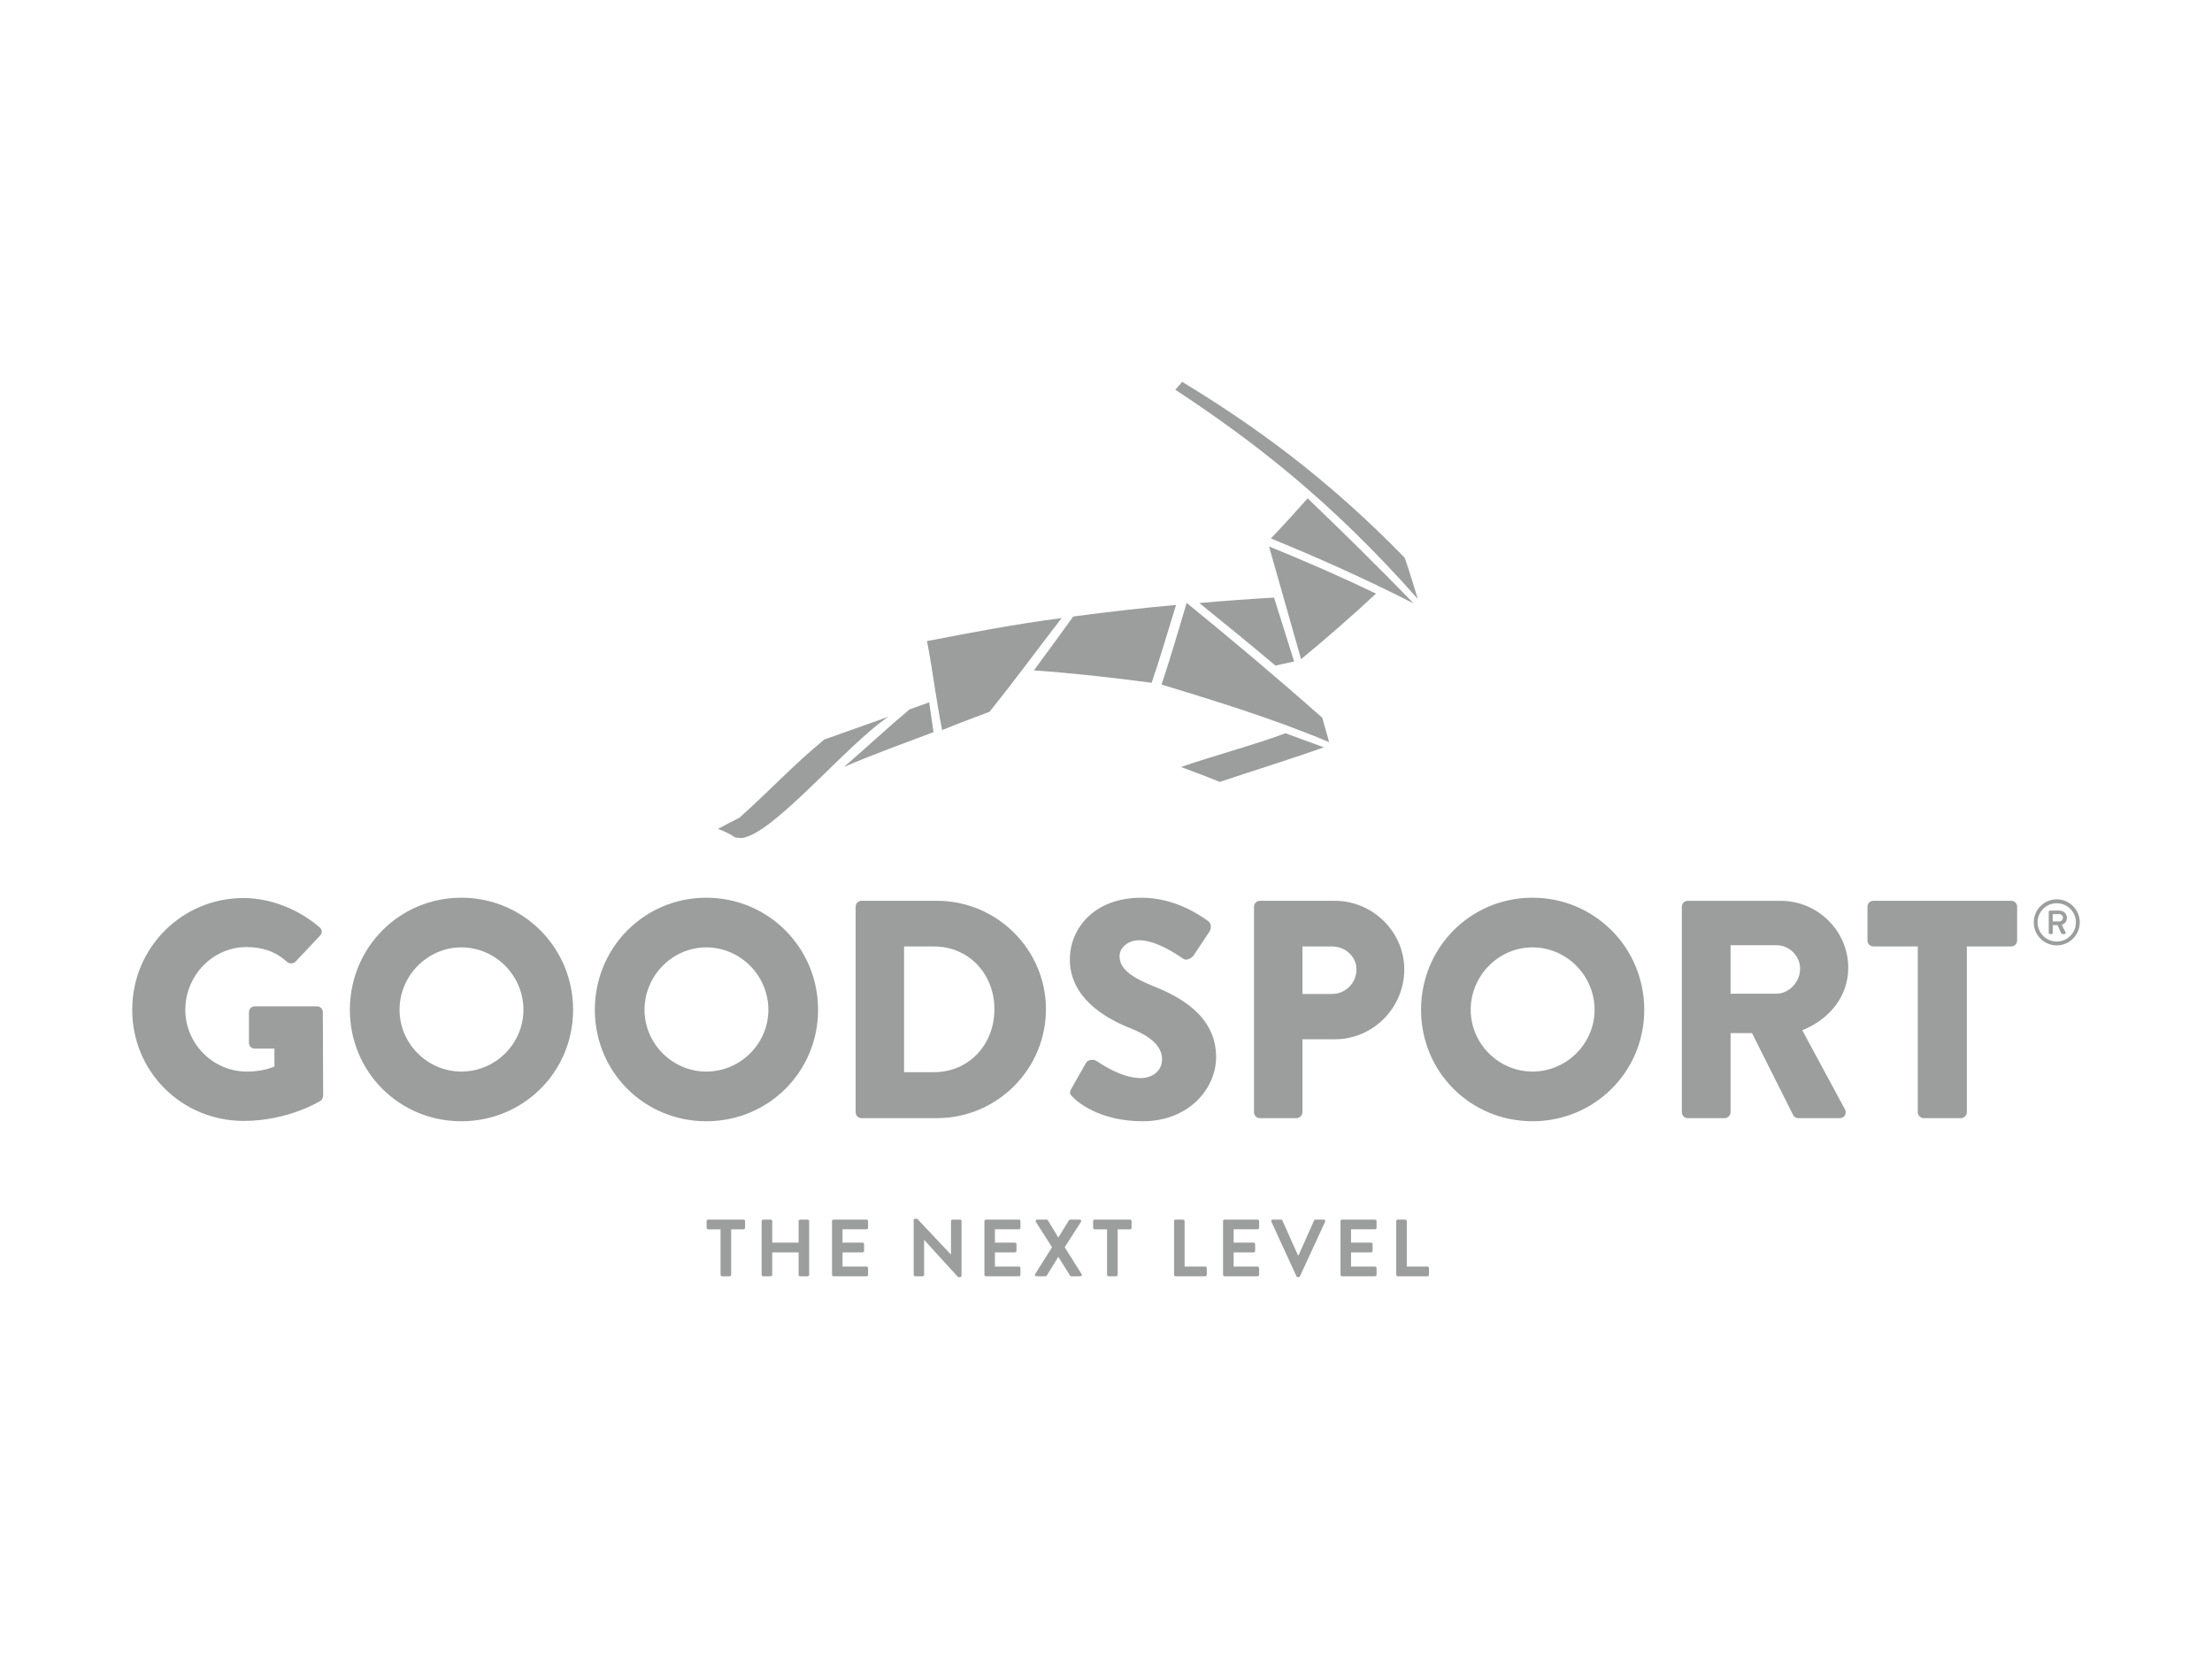 <?xml version="1.0" encoding="UTF-8"?> <svg xmlns="http://www.w3.org/2000/svg" id="b" data-name="INFO" width="200" height="150" viewBox="0 0 200 150"><path d="m22.033,81.196c2.358,0,4.94.982,6.849,2.638.253.197.28.533.056.759l-2.219,2.358c-.224.197-.533.197-.756.028-1.068-.983-2.303-1.349-3.678-1.349-3.06,0-5.529,2.584-5.529,5.672,0,3.06,2.498,5.585,5.557,5.585.814,0,1.656-.112,2.499-.449v-1.628h-1.769c-.309,0-.534-.225-.534-.506v-2.779c0-.308.225-.534.534-.534h5.642c.28,0,.505.253.505.534l.029,7.551c0,.14-.113.365-.225.449,0,0-2.893,1.824-6.961,1.824-5.586,0-10.078-4.434-10.078-10.048s4.492-10.106,10.078-10.106" fill="#9c9d9d"></path><path d="m41.712,81.168c5.614,0,10.106,4.519,10.106,10.133s-4.492,10.078-10.106,10.078-10.078-4.464-10.078-10.078,4.463-10.133,10.078-10.133m0,15.719c3.088,0,5.614-2.526,5.614-5.586,0-3.087-2.527-5.643-5.614-5.643-3.06,0-5.586,2.556-5.586,5.643,0,3.06,2.526,5.586,5.586,5.586" fill="#9c9d9d"></path><path d="m63.86,81.168c5.613,0,10.106,4.519,10.106,10.133s-4.492,10.078-10.106,10.078-10.077-4.464-10.077-10.078,4.463-10.133,10.077-10.133m0,15.719c3.088,0,5.613-2.526,5.613-5.586,0-3.087-2.526-5.643-5.613-5.643-3.06,0-5.585,2.556-5.585,5.643,0,3.06,2.526,5.586,5.585,5.586" fill="#9c9d9d"></path><path d="m77.364,81.982c0-.281.223-.535.504-.535h6.849c5.417,0,9.853,4.408,9.853,9.798,0,5.445-4.436,9.852-9.853,9.852h-6.849c-.281,0-.504-.252-.504-.533v-18.582Zm7.072,14.961c3.173,0,5.475-2.498,5.475-5.698,0-3.173-2.302-5.67-5.475-5.67h-2.694v11.369h2.694Z" fill="#9c9d9d"></path><path d="m96.872,98.43l1.321-2.329c.224-.366.758-.309.954-.169.113.056,2.133,1.544,3.985,1.544,1.123,0,1.937-.701,1.937-1.684,0-1.179-.981-2.078-2.891-2.835-2.413-.954-5.446-2.835-5.446-6.204,0-2.778,2.161-5.585,6.484-5.585,2.92,0,5.166,1.488,6.008,2.106.338.196.28.701.169.897l-1.432,2.162c-.196.309-.702.561-.954.365-.253-.141-2.302-1.684-4.014-1.684-1.01,0-1.768.674-1.768,1.431,0,1.039.841,1.826,3.059,2.723,2.19.87,5.672,2.583,5.672,6.4,0,2.891-2.499,5.811-6.626,5.811-3.648,0-5.668-1.516-6.315-2.162-.282-.28-.365-.393-.142-.787m16.507,2.133c0,.281.225.535.534.535h3.311c.282,0,.536-.254.536-.535v-6.596h2.946c3.424,0,6.261-2.835,6.261-6.316,0-3.395-2.837-6.203-6.286-6.203h-6.767c-.309,0-.534.253-.534.535v18.581Zm4.381-10.694v-4.294h2.664c1.208,0,2.219.898,2.219,2.076,0,1.264-1.01,2.219-2.219,2.219h-2.664Zm20.799-8.702c-5.612,0-10.075,4.519-10.075,10.133s4.463,10.078,10.075,10.078,10.106-4.464,10.106-10.078-4.491-10.133-10.106-10.133m0,15.719c-3.059,0-5.585-2.526-5.585-5.586,0-3.087,2.526-5.643,5.585-5.643,3.089,0,5.615,2.556,5.615,5.643,0,3.06-2.526,5.586-5.615,5.586m13.504,3.677c0,.282.224.535.533.535h3.342c.28,0,.533-.253.533-.535v-7.157h1.936l3.734,7.439c.056.113.225.253.449.253h3.733c.478,0,.674-.45.478-.815l-3.847-7.13c2.442-.982,4.156-3.06,4.156-5.642,0-3.341-2.751-6.063-6.121-6.063h-8.392c-.309,0-.533.253-.533.534v18.581Zm4.407-10.721v-4.379h4.154c1.15,0,2.134.954,2.134,2.133s-.983,2.247-2.134,2.247h-4.154Zm16.926,10.721c0,.282.254.534.534.534h3.369c.28,0,.533-.252.533-.534v-14.989h4.014c.309,0,.533-.253.533-.533v-3.06c0-.282-.224-.534-.533-.534h-12.463c-.31,0-.534.252-.534.534v3.06c0,.28.224.533.534.533h4.013v14.989Zm12.565-19.249c-1.147,0-2.079.938-2.079,2.084s.932,2.079,2.079,2.079,2.084-.932,2.084-2.079-.938-2.084-2.084-2.084m0,3.816c-.956,0-1.731-.776-1.731-1.732,0-.961.776-1.731,1.731-1.731.961,0,1.731.77,1.731,1.731,0,.955-.771,1.732-1.731,1.732m-.724-.788c0,.058.045.11.109.11h.151c.063,0,.109-.053.109-.11v-.695h.428l.325.723c.018.035.058.082.105.082h.196c.082,0,.14-.087.098-.156-.116-.226-.23-.457-.347-.684.162-.04.468-.197.468-.631s-.351-.648-.711-.648h-.822c-.064,0-.109.052-.109.11v1.899Zm.365-1.031v-.66h.566c.214,0,.348.133.348.33,0,.179-.134.33-.348.33h-.566Zm-120.454,31.947c0,.073.066.139.139.139h.681c.073,0,.139-.066.139-.139v-4.108h1.121c.08,0,.139-.066.139-.139v-.601c0-.073-.059-.138-.139-.138h-3.201c-.081,0-.138.066-.138.138v.601c0,.073.058.139.138.139h1.12v4.108Zm3.714,0c0,.074.066.139.139.139h.681c.08,0,.139-.066.139-.139v-2.021h2.387v2.021c0,.074.059.139.138.139h.674c.074,0,.14-.066.14-.139v-4.848c0-.072-.066-.138-.14-.138h-.674c-.08,0-.138.066-.138.138v1.941h-2.387v-1.941c0-.072-.059-.138-.139-.138h-.681c-.073,0-.139.066-.139.138v4.848Zm6.365,0c0,.074.059.139.138.139h2.981c.081,0,.139-.066.139-.139v-.601c0-.073-.058-.139-.139-.139h-2.168v-1.281h1.809c.073,0,.14-.059.14-.14v-.609c0-.072-.067-.138-.14-.138h-1.809v-1.201h2.168c.081,0,.139-.066.139-.139v-.601c0-.072-.058-.138-.139-.138h-2.981c-.08,0-.138.066-.138.138v4.848Zm7.383,0c0,.073.066.139.139.139h.666c.081,0,.14-.066.14-.139v-3.15h.007l3.061,3.362h.175c.074,0,.139-.059.139-.132v-4.929c0-.073-.065-.139-.139-.139h-.673c-.081,0-.14.066-.14.139v3.024h-.007l-3.047-3.237h-.183c-.073,0-.139.059-.139.132v4.929Zm6.395,0c0,.074.059.139.138.139h2.981c.08,0,.139-.066.139-.139v-.601c0-.073-.059-.139-.139-.139h-2.167v-1.281h1.808c.072,0,.14-.059.14-.14v-.609c0-.072-.068-.138-.14-.138h-1.808v-1.201h2.167c.08,0,.139-.066.139-.139v-.601c0-.072-.059-.138-.139-.138h-2.981c-.08,0-.138.066-.138.138v4.848Zm4.592-.066c-.058.096,0,.205.132.205h.792c.058,0,.103-.037.124-.066l1.033-1.677h.022l1.047,1.677c.014.029.066.066.126.066h.79c.126,0,.183-.103.126-.205l-1.524-2.424,1.472-2.292c.059-.095,0-.205-.126-.205h-.85c-.058,0-.101.036-.116.066l-.953,1.553h-.006l-.938-1.553c-.022-.03-.059-.066-.117-.066h-.85c-.124,0-.183.11-.124.205l1.464,2.292-1.524,2.424Zm6.497.066c0,.073.066.139.14.139h.681c.074,0,.14-.066.14-.139v-4.108h1.12c.08,0,.138-.066.138-.139v-.601c0-.073-.058-.138-.138-.138h-3.2c-.08,0-.14.066-.14.138v.601c0,.073.059.139.14.139h1.12v4.108Zm6.058,0c0,.074.058.139.14.139h2.681c.08,0,.138-.066.138-.139v-.601c0-.073-.058-.139-.138-.139h-1.868v-4.108c0-.072-.066-.138-.14-.138h-.673c-.082,0-.14.066-.14.138v4.848Zm4.431,0c0,.074.058.139.14.139h2.98c.08,0,.14-.066.14-.139v-.601c0-.073-.06-.139-.14-.139h-2.167v-1.281h1.81c.072,0,.138-.059.138-.14v-.609c0-.072-.066-.138-.138-.138h-1.81v-1.201h2.167c.08,0,.14-.066.14-.139v-.601c0-.072-.06-.138-.14-.138h-2.98c-.082,0-.14.066-.14.138v4.848Zm6.635.131c.022.045.059.082.125.082h.072c.066,0,.103-.037.125-.082l2.272-4.928c.043-.096-.016-.19-.126-.19h-.748c-.064,0-.109.043-.124.08l-1.405,3.149h-.053l-1.406-3.149c-.014-.037-.058-.08-.124-.08h-.747c-.109,0-.169.095-.125.19l2.262,4.928Zm3.985-.131c0,.074.058.139.14.139h2.98c.08,0,.14-.066.14-.139v-.601c0-.073-.06-.139-.14-.139h-2.167v-1.281h1.81c.072,0,.138-.059.138-.14v-.609c0-.072-.066-.138-.138-.138h-1.81v-1.201h2.167c.08,0,.14-.066.14-.139v-.601c0-.072-.06-.138-.14-.138h-2.98c-.082,0-.14.066-.14.138v4.848Zm5.039,0c0,.074.06.139.14.139h2.681c.08,0,.138-.066.138-.139v-.601c0-.073-.058-.139-.138-.139h-1.868v-4.108c0-.072-.066-.138-.138-.138h-.674c-.08,0-.14.066-.14.138v4.848Zm-42.427-57.294c4.278-.821,7.852-1.512,12.174-2.081-2.17,2.8-4.208,5.607-6.525,8.475-1.515.571-2.763,1.037-4.28,1.653-.55-2.722-.838-5.32-1.369-8.047m13.224-2.223c3.16-.416,6.121-.763,9.294-1.044-.702,2.244-1.443,4.829-2.208,7.038-3.585-.478-7.152-.872-10.647-1.122,1.127-1.523,2.477-3.357,3.561-4.872m-14.807,8.402c.669-.244,1.112-.405,1.78-.641l.391,2.696c-2.61.981-5.45,2.01-8.085,3.138,1.949-1.681,4.013-3.604,5.915-5.192m45.953-9.994c-7.984-9.04-15.079-14.403-21.916-18.91.206-.237.41-.474.616-.713,6.267,3.802,12.933,8.519,20.119,15.902.47,1.317,1.181,3.72,1.181,3.72m-47.866,10.658c-3.812,2.554-10.455,10.707-13.287,10.963,0,0-.218-.018-.546-.045-.482-.325-1.013-.584-1.58-.776.654-.345,1.309-.693,1.963-1.025,3.01-2.705,4.729-4.638,7.658-7.06l5.792-2.056Zm26.971-10.297c3.928,3.202,8.014,6.625,12.264,10.388.206.734.41,1.468.618,2.202-5.17-2.167-10.227-3.701-15.15-5.207.79-2.36,1.551-4.979,2.269-7.383m-.512,14.842c2.307-.826,6.948-2.1,9.445-3.054l3.467,1.269c-2.273.832-7.055,2.34-9.406,3.13-1.247-.511-2.246-.875-3.506-1.346m10.857-9.749c-.975-3.411-1.942-6.81-2.898-10.194,3.168,1.285,6.396,2.692,9.678,4.262-2.19,2.04-4.45,4.004-6.78,5.932m.594-14.544c3.094,2.963,6.291,6.11,9.586,9.501-4.402-2.235-8.706-4.161-12.907-5.872,1.128-1.189,2.235-2.396,3.321-3.629m-3.038,8.974c.602,1.919,1.203,3.845,1.813,5.778-.562.121-1.125.244-1.689.369-2.346-1.974-4.639-3.852-6.882-5.656,2.253-.197,4.507-.36,6.758-.491" fill="#9c9d9d"></path></svg> 
